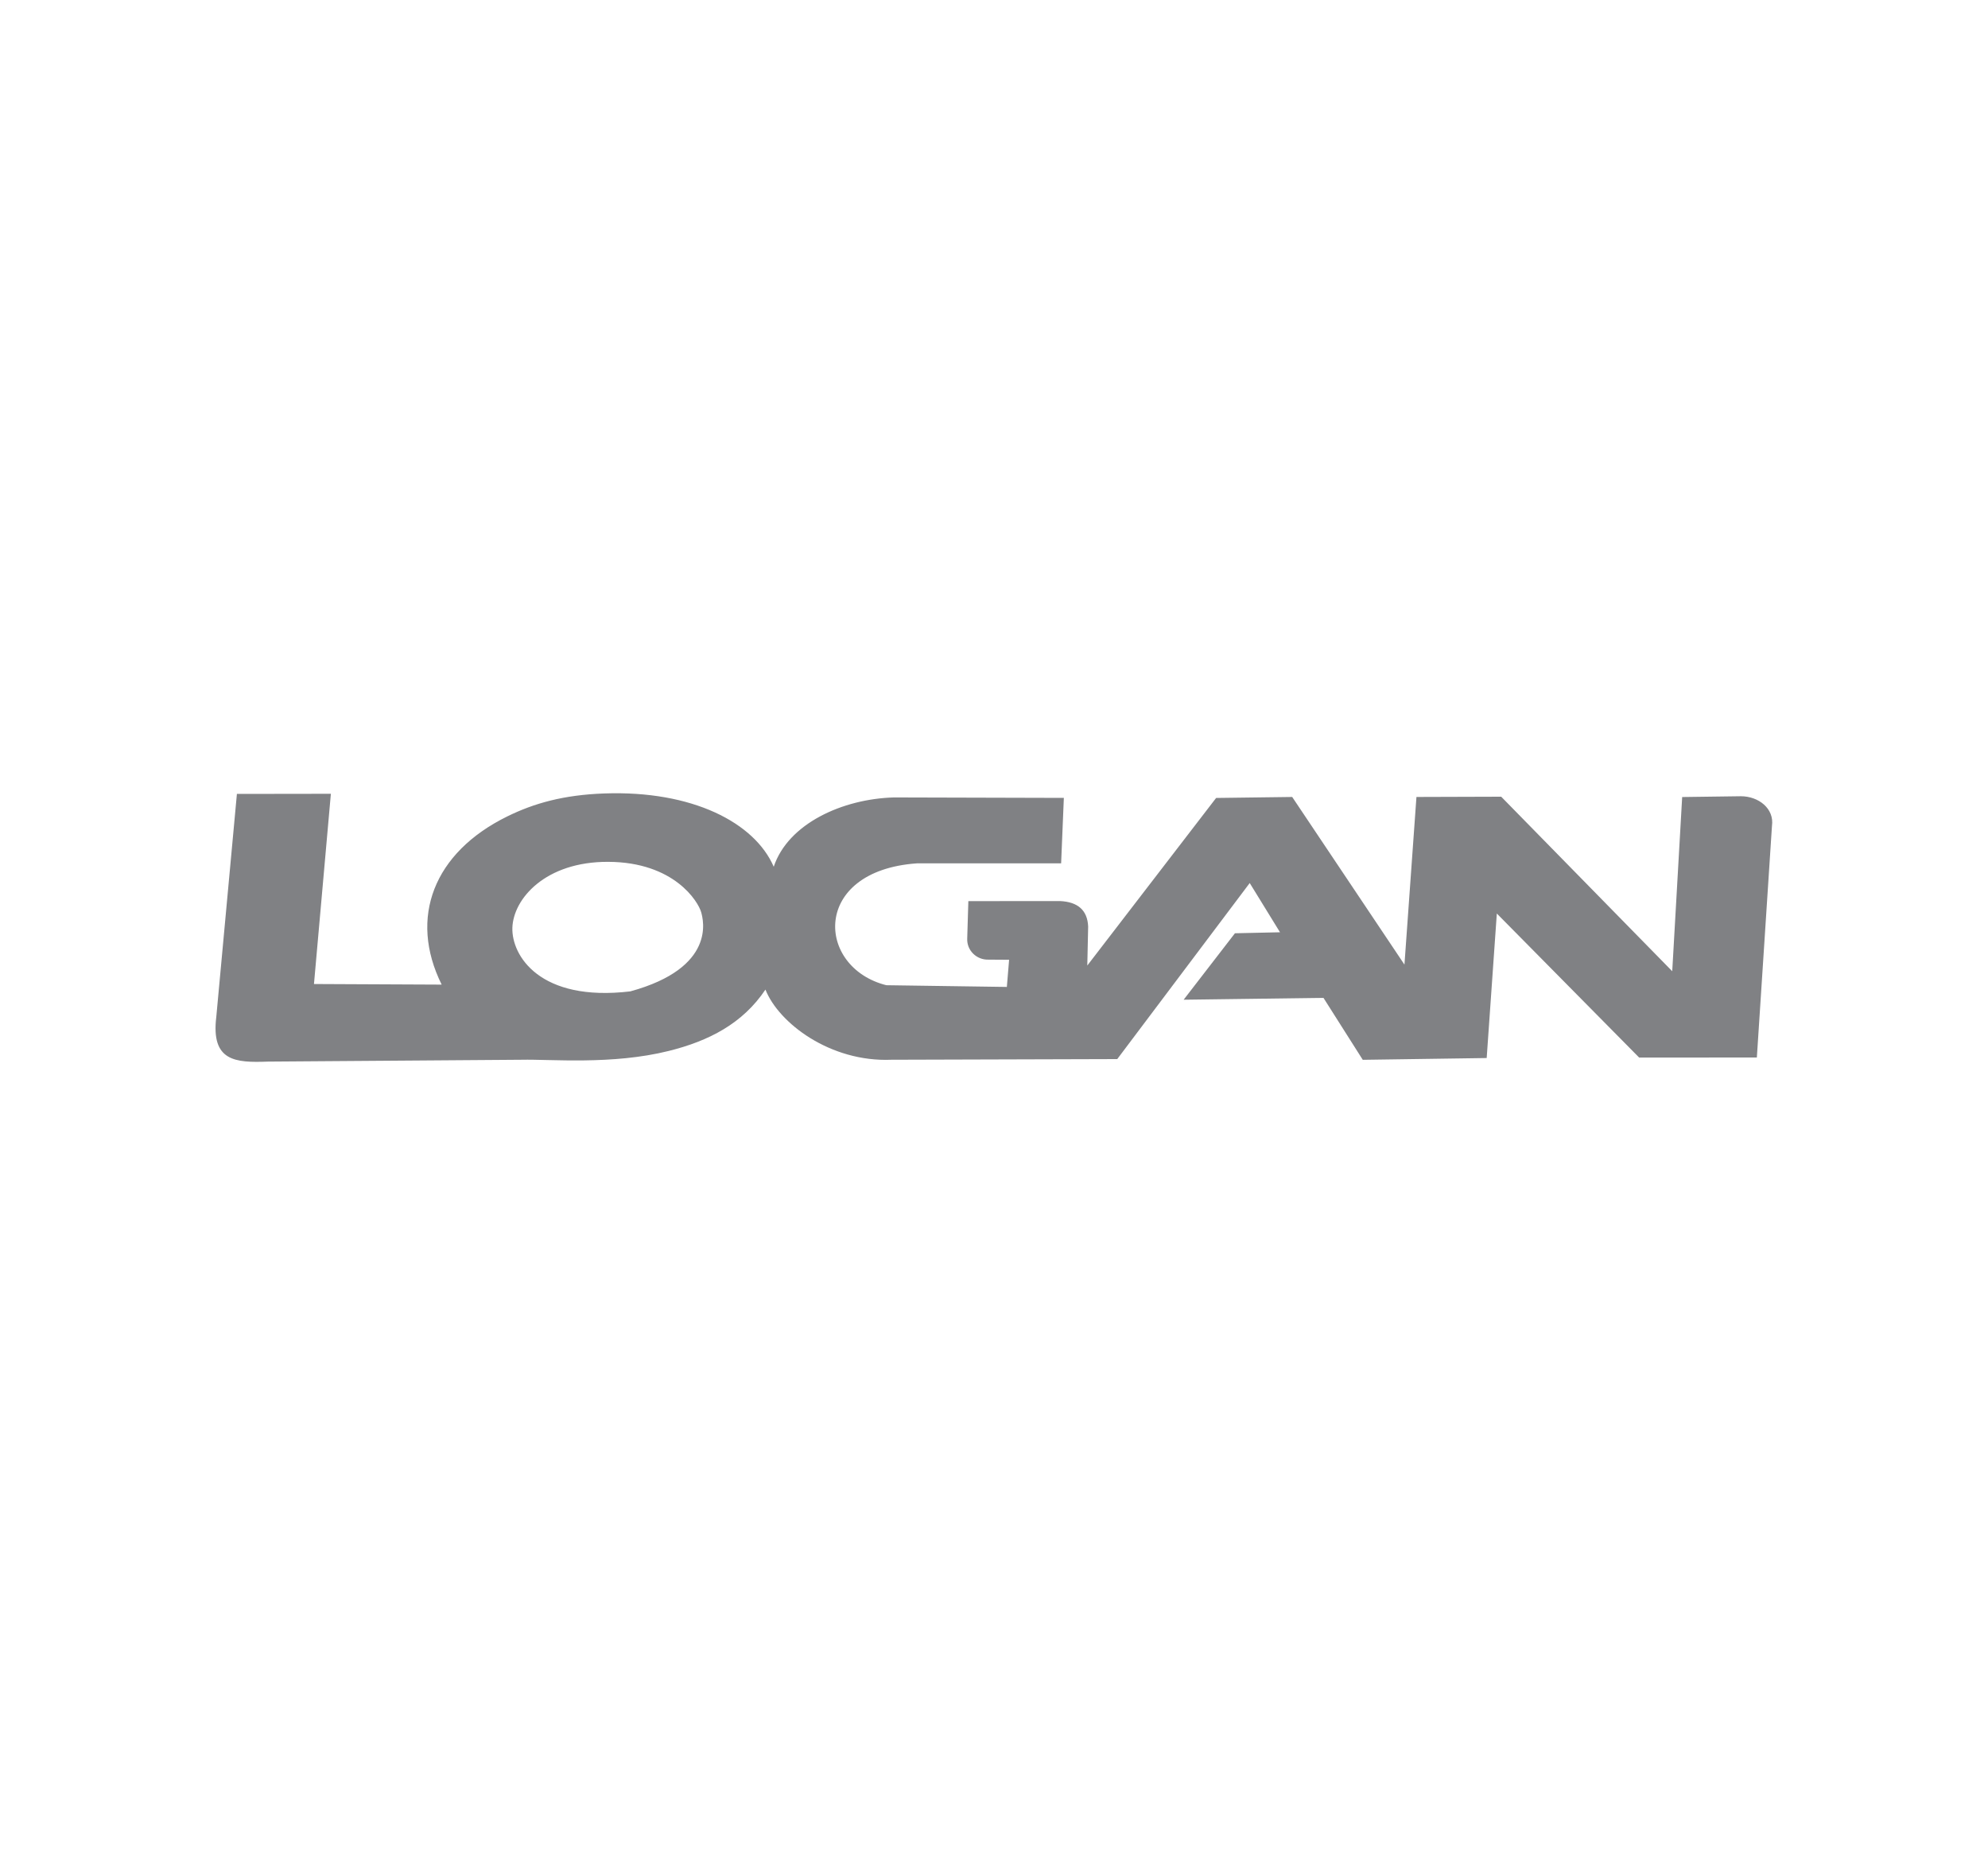 <?xml version="1.0" encoding="utf-8"?>
<!-- Generator: Adobe Illustrator 23.0.1, SVG Export Plug-In . SVG Version: 6.00 Build 0)  -->
<svg version="1.0" id="Layer_1" xmlns="http://www.w3.org/2000/svg" xmlns:xlink="http://www.w3.org/1999/xlink" x="0px" y="0px"
	 viewBox="0 0 300 280" style="enable-background:new 0 0 300 280;" xml:space="preserve">
<style type="text/css">
	.st0{fill-rule:evenodd;clip-rule:evenodd;fill:#808184;}
</style>
<g>
	<path class="st0" d="M35.75,119.82l14.18-0.02l-2.55,28.71l19.27,0.09c-5.01-10.11-1.21-19.93,9.91-25.39
		c4.03-1.98,8.48-3.24,14.62-3.46c13.29-0.48,22.7,4.4,25.58,11.06c2.18-6.53,10.4-10.24,18.13-10.46l25.65,0.07l-0.41,9.88
		l-21.77,0c-15.95,1.12-15.25,15.71-4.61,18.39l18.19,0.26l0.34-4.1l-3.09-0.02c-1.81,0.07-3.32-1.39-3.23-3.2l0.17-5.63l13.84-0.01
		c2.72,0.13,4.13,1.41,4.24,3.84l-0.13,5.89l19.44-25.29l11.48-0.15l16.94,25.3l1.81-25.3l12.79-0.04l25.81,26.34l1.5-26.29
		l8.85-0.12c2.69,0,5.08,1.87,4.7,4.49l-2.28,34.94l-17.76,0.01l-21.48-21.74l-1.53,21.81l-18.7,0.27l-5.93-9.35l-21.1,0.28
		l7.74-10.03l6.8-0.15l-4.57-7.43l-19.99,26.57l-34.09,0.1c-9.25,0.38-17.02-5.56-19-10.59c-3.44,5.14-8.56,7.76-14.59,9.26
		c-8.53,2.13-17.87,1.23-22.19,1.33l-38.3,0.28c-4.89,0.18-8.61-0.02-7.79-6.75L35.75,119.82L35.75,119.82z M91.78,130.07
		c9.98,0.04,13.59,6.02,14.03,7.6c0.32,1.14,2.3,8.39-10.69,11.95c-13.67,1.63-17.93-5.41-17.8-9.6
		C77.46,135.66,82.28,130.03,91.78,130.07L91.78,130.07z"/>
</g>
</svg>
